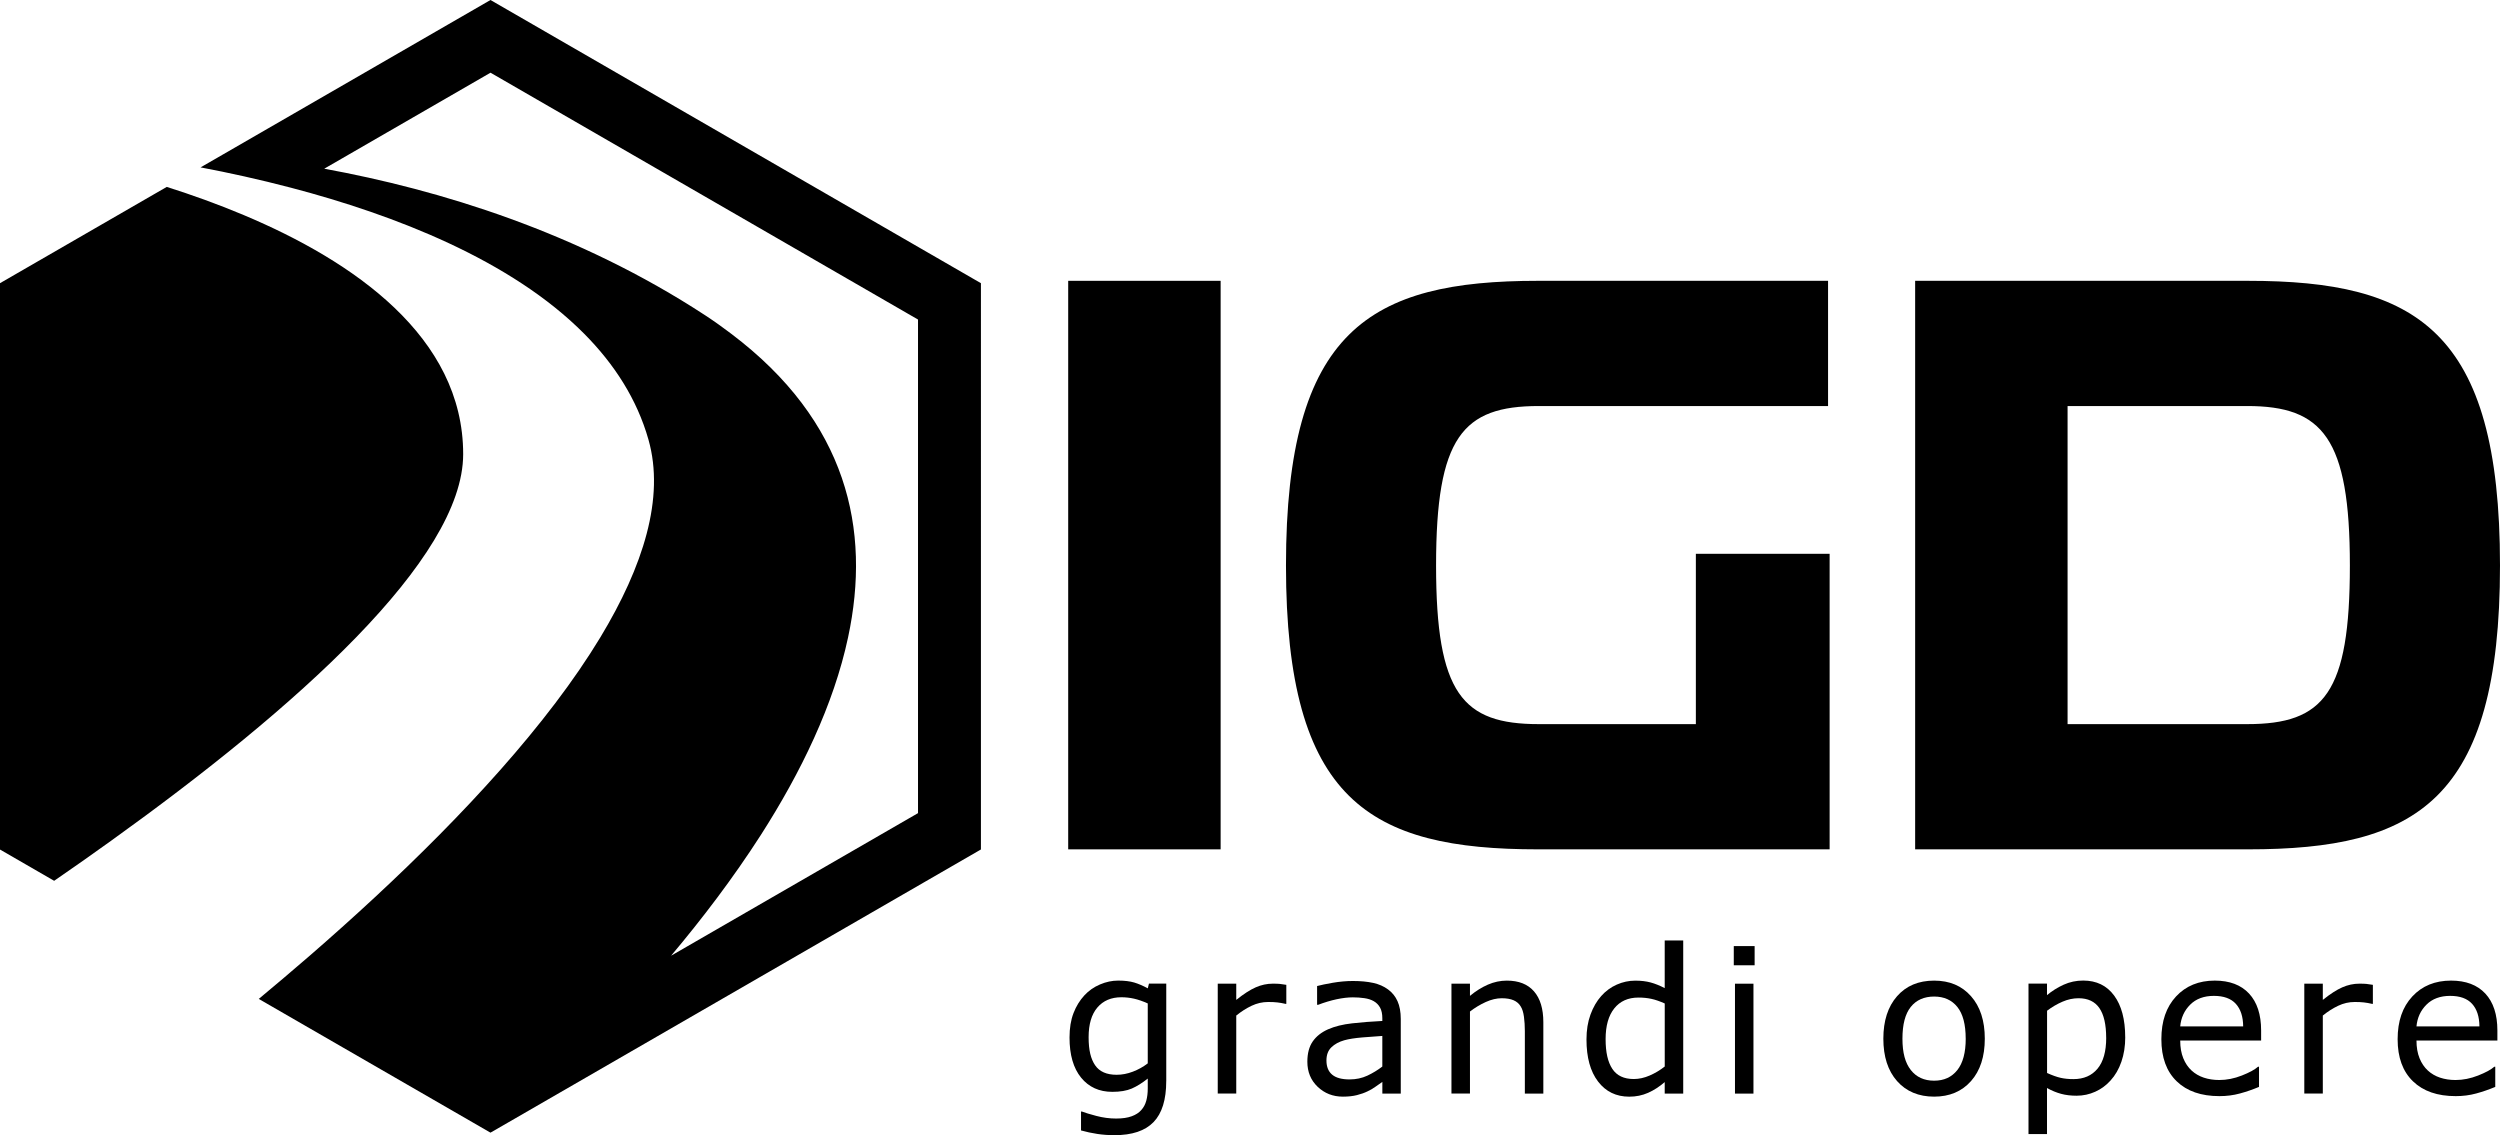 <?xml version="1.0" encoding="UTF-8"?>
<svg xmlns="http://www.w3.org/2000/svg" id="Livello_1" data-name="Livello 1" viewBox="0 0 812.98 369.16">
  <g>
    <path d="M150.62,147.68c0-38.18-35.71-62.74-71.33-77.73-8.53-3.59-17.04-6.63-25.06-9.17l-4.44,2.56L0,92.09v184.17l17.61,10.17c6.18-4.25,12.35-8.59,18.46-12.98,60.11-43.15,114.55-91.64,114.55-125.76Z"></path>
    <path d="M159.5,0l-86.92,50.19-7.36,4.24c9.05,1.71,19.05,3.9,29.45,6.63,33.66,8.84,71.54,23.51,95.33,47.5,9.75,9.83,17.14,21.22,20.88,34.42,5.36,18.89-1.69,41.18-15.67,64.31-4.27,7.05-9.18,14.19-14.59,21.32-21.91,28.91-51.92,57.9-79.88,82.16-5.65,4.9-11.2,9.58-16.59,14.07l75.35,43.49,5.83-3.36,153.66-88.73V92.09L159.5,0ZM298.52,264.43l-80.29,46.36c10.11-12.01,20.2-25.26,29.17-39.23,13.07-20.4,23.7-42.35,28.38-64.26,7.54-35.19-.29-70.28-37.95-98.73-2.68-2.03-5.45-4.03-8.44-5.99-41.55-27.19-86.57-40.87-123.95-47.72l54.07-31.22,139.02,80.27v160.53Z"></path>
  </g>
  <g>
    <path d="M396.94,91.32v184.88h-49.57V91.32h49.57Z"></path>
    <path d="M594.97,276.2h-94.84c-54.63,0-81.94-15.68-81.94-92.31s27.31-92.57,81.94-92.57h94.34v40.72h-94.08c-24.79,0-33.39,10.12-33.39,51.85s8.6,51.59,33.39,51.59h51.09v-55.39h43.5v96.11Z"></path>
    <path d="M622.79,91.32h108.25c54.63,0,81.94,15.93,81.94,92.57s-27.31,92.31-81.94,92.31h-108.25V91.32ZM672.36,235.48h58.42c25.04,0,33.38-10.12,33.38-51.59s-8.85-51.85-33.38-51.85h-58.42v103.44Z"></path>
  </g>
  <g>
    <path d="M379.25,351.56c0,6.06-1.38,10.5-4.13,13.34-2.75,2.84-6.99,4.25-12.7,4.25-1.9,0-3.75-.13-5.55-.4-1.8-.27-3.58-.65-5.33-1.14v-6.14h.32c.98.38,2.54.86,4.67,1.42,2.13.56,4.27.85,6.4.85s3.74-.25,5.09-.74c1.34-.49,2.39-1.17,3.14-2.05.75-.83,1.28-1.83,1.6-3.01.32-1.17.48-2.49.48-3.94v-3.26c-1.81,1.45-3.55,2.53-5.2,3.25-1.65.71-3.76,1.07-6.32,1.07-4.27,0-7.65-1.54-10.16-4.62-2.51-3.08-3.76-7.43-3.76-13.04,0-3.07.43-5.72,1.3-7.95.86-2.23,2.04-4.15,3.54-5.77,1.39-1.51,3.07-2.69,5.06-3.54s3.96-1.26,5.92-1.26c2.07,0,3.8.21,5.2.62,1.4.42,2.87,1.05,4.43,1.9l.38-1.54h5.63v31.68ZM373.24,345.8v-19.49c-1.6-.72-3.09-1.24-4.46-1.55-1.38-.31-2.75-.46-4.11-.46-3.31,0-5.91,1.11-7.81,3.33-1.9,2.22-2.85,5.44-2.85,9.66s.7,7.05,2.11,9.12c1.41,2.07,3.74,3.1,7.01,3.1,1.75,0,3.5-.34,5.26-1.01s3.38-1.57,4.85-2.7Z"></path>
    <path d="M418.31,326.44h-.32c-.9-.21-1.77-.37-2.61-.46-.84-.1-1.84-.14-2.99-.14-1.86,0-3.65.41-5.38,1.23-1.73.82-3.39,1.88-4.99,3.18v25.37h-6.02v-35.74h6.02v5.28c2.39-1.92,4.5-3.28,6.32-4.08s3.68-1.2,5.58-1.2c1.04,0,1.8.03,2.27.08.47.05,1.17.15,2.11.3v6.17Z"></path>
    <path d="M455.51,355.63h-5.98v-3.81c-.53.36-1.25.87-2.16,1.52-.91.65-1.79,1.17-2.64,1.55-1,.49-2.15.9-3.46,1.23-1.3.33-2.83.5-4.58.5-3.22,0-5.95-1.07-8.19-3.2-2.24-2.13-3.36-4.85-3.36-8.16,0-2.71.58-4.9,1.74-6.58,1.16-1.67,2.82-2.99,4.98-3.95,2.18-.96,4.79-1.61,7.84-1.95,3.05-.34,6.32-.6,9.82-.77v-.93c0-1.37-.24-2.5-.72-3.39s-1.17-1.6-2.06-2.11c-.85-.49-1.88-.82-3.07-.99-1.19-.17-2.44-.26-3.74-.26-1.58,0-3.34.21-5.28.62-1.94.42-3.95,1.02-6.02,1.81h-.32v-6.11c1.17-.32,2.87-.67,5.09-1.06,2.22-.38,4.4-.58,6.56-.58,2.52,0,4.71.21,6.58.62s3.48,1.12,4.85,2.13c1.34.98,2.37,2.25,3.07,3.81.7,1.56,1.06,3.49,1.06,5.79v24.25ZM449.52,346.83v-9.95c-1.83.11-3.99.27-6.48.48-2.49.21-4.45.52-5.9.93-1.73.49-3.12,1.25-4.19,2.29-1.07,1.03-1.6,2.46-1.6,4.27,0,2.05.62,3.59,1.86,4.62,1.24,1.04,3.12,1.55,5.66,1.55,2.11,0,4.04-.41,5.79-1.23,1.75-.82,3.37-1.81,4.86-2.96Z"></path>
    <path d="M501.89,355.63h-6.02v-20.35c0-1.64-.1-3.18-.29-4.62-.19-1.44-.54-2.57-1.06-3.38-.53-.9-1.3-1.56-2.3-2-1-.44-2.3-.66-3.9-.66s-3.36.41-5.15,1.22-3.51,1.84-5.15,3.1v26.68h-6.02v-35.74h6.02v3.97c1.88-1.56,3.82-2.77,5.82-3.65,2-.87,4.06-1.31,6.17-1.31,3.86,0,6.8,1.16,8.83,3.49,2.03,2.33,3.04,5.67,3.04,10.05v23.2Z"></path>
    <path d="M547.37,355.63h-6.02v-3.74c-1.73,1.49-3.53,2.66-5.41,3.49s-3.91,1.25-6.11,1.25c-4.27,0-7.65-1.64-10.16-4.93-2.51-3.28-3.76-7.84-3.76-13.66,0-3.03.43-5.73,1.3-8.1.86-2.37,2.03-4.38,3.5-6.05,1.45-1.62,3.14-2.86,5.07-3.71,1.93-.85,3.93-1.28,6-1.28,1.88,0,3.54.2,4.99.59,1.45.39,2.98,1.01,4.58,1.84v-15.49h6.02v49.79ZM541.36,346.83v-20.51c-1.62-.72-3.07-1.23-4.35-1.5-1.28-.28-2.68-.42-4.19-.42-3.37,0-5.99,1.17-7.87,3.52-1.88,2.35-2.82,5.67-2.82,9.98s.72,7.47,2.18,9.68c1.45,2.21,3.78,3.31,6.97,3.31,1.71,0,3.43-.38,5.18-1.14s3.38-1.73,4.9-2.93Z"></path>
    <path d="M570.59,313.9h-6.78v-6.24h6.78v6.24ZM570.21,355.63h-6.01v-35.74h6.01v35.74Z"></path>
    <path d="M645.44,337.77c0,5.82-1.49,10.42-4.48,13.79s-6.99,5.06-12,5.06-9.07-1.69-12.05-5.06-4.46-7.97-4.46-13.79,1.49-10.43,4.46-13.81,6.99-5.07,12.05-5.07,9.01,1.69,12,5.07,4.48,7.98,4.48,13.81ZM639.23,337.77c0-4.63-.91-8.07-2.72-10.32-1.81-2.25-4.33-3.38-7.55-3.38s-5.8,1.12-7.6,3.38c-1.8,2.25-2.7,5.69-2.7,10.32s.91,7.88,2.72,10.19c1.81,2.31,4.34,3.47,7.58,3.47s5.71-1.15,7.54-3.44c1.82-2.29,2.74-5.7,2.74-10.22Z"></path>
    <path d="M691.11,337.32c0,2.9-.42,5.55-1.25,7.95s-2,4.43-3.52,6.09c-1.41,1.58-3.07,2.8-4.98,3.66-1.91.86-3.93,1.3-6.06,1.3-1.86,0-3.54-.2-5.04-.61-1.5-.4-3.03-1.03-4.59-1.89v14.97h-6.02v-48.92h6.02v3.74c1.6-1.34,3.4-2.47,5.39-3.38,2-.91,4.12-1.36,6.38-1.36,4.31,0,7.66,1.63,10.06,4.88,2.4,3.25,3.6,7.77,3.6,13.55ZM684.91,337.48c0-4.31-.74-7.53-2.21-9.66-1.47-2.13-3.73-3.2-6.78-3.2-1.73,0-3.47.37-5.21,1.12-1.75.75-3.42,1.73-5.02,2.94v20.25c1.71.77,3.17,1.29,4.4,1.57,1.23.28,2.62.42,4.17.42,3.35,0,5.96-1.13,7.84-3.39,1.88-2.26,2.82-5.61,2.82-10.05Z"></path>
    <path d="M735.32,338.38h-26.33c0,2.2.33,4.11.99,5.74s1.57,2.97,2.72,4.02c1.11,1.02,2.43,1.79,3.95,2.3s3.21.77,5.04.77c2.43,0,4.88-.49,7.34-1.46s4.22-1.92,5.26-2.86h.32v6.56c-2.03.85-4.1,1.57-6.21,2.14-2.11.58-4.33.86-6.66.86-5.93,0-10.56-1.6-13.89-4.82-3.33-3.21-4.99-7.77-4.99-13.68s1.59-10.48,4.78-13.92c3.19-3.43,7.39-5.15,12.59-5.15,4.82,0,8.54,1.41,11.15,4.22s3.92,6.81,3.92,12v3.26ZM729.46,333.77c-.02-3.16-.82-5.6-2.38-7.33-1.57-1.73-3.95-2.59-7.15-2.59s-5.79.95-7.69,2.85c-1.91,1.9-2.99,4.26-3.25,7.07h20.48Z"></path>
    <path d="M771.65,326.44h-.32c-.9-.21-1.77-.37-2.61-.46-.84-.1-1.84-.14-2.99-.14-1.86,0-3.65.41-5.38,1.23-1.73.82-3.39,1.88-4.99,3.18v25.37h-6.02v-35.74h6.02v5.28c2.39-1.92,4.5-3.28,6.32-4.08,1.82-.8,3.68-1.2,5.58-1.2,1.04,0,1.8.03,2.27.08.47.05,1.17.15,2.11.3v6.17Z"></path>
    <path d="M812.15,338.38h-26.33c0,2.2.33,4.11.99,5.74s1.57,2.97,2.72,4.02c1.11,1.02,2.43,1.79,3.95,2.3s3.21.77,5.04.77c2.43,0,4.88-.49,7.34-1.46s4.22-1.92,5.26-2.86h.32v6.56c-2.03.85-4.1,1.57-6.21,2.14-2.11.58-4.33.86-6.66.86-5.93,0-10.56-1.6-13.89-4.82-3.33-3.21-4.99-7.77-4.99-13.68s1.59-10.48,4.78-13.92c3.19-3.43,7.39-5.15,12.59-5.15,4.82,0,8.54,1.41,11.15,4.22s3.92,6.81,3.92,12v3.26ZM806.29,333.77c-.02-3.16-.82-5.6-2.38-7.33-1.57-1.73-3.95-2.59-7.15-2.59s-5.79.95-7.69,2.85c-1.91,1.9-2.99,4.26-3.25,7.07h20.48Z"></path>
  </g>
</svg>
